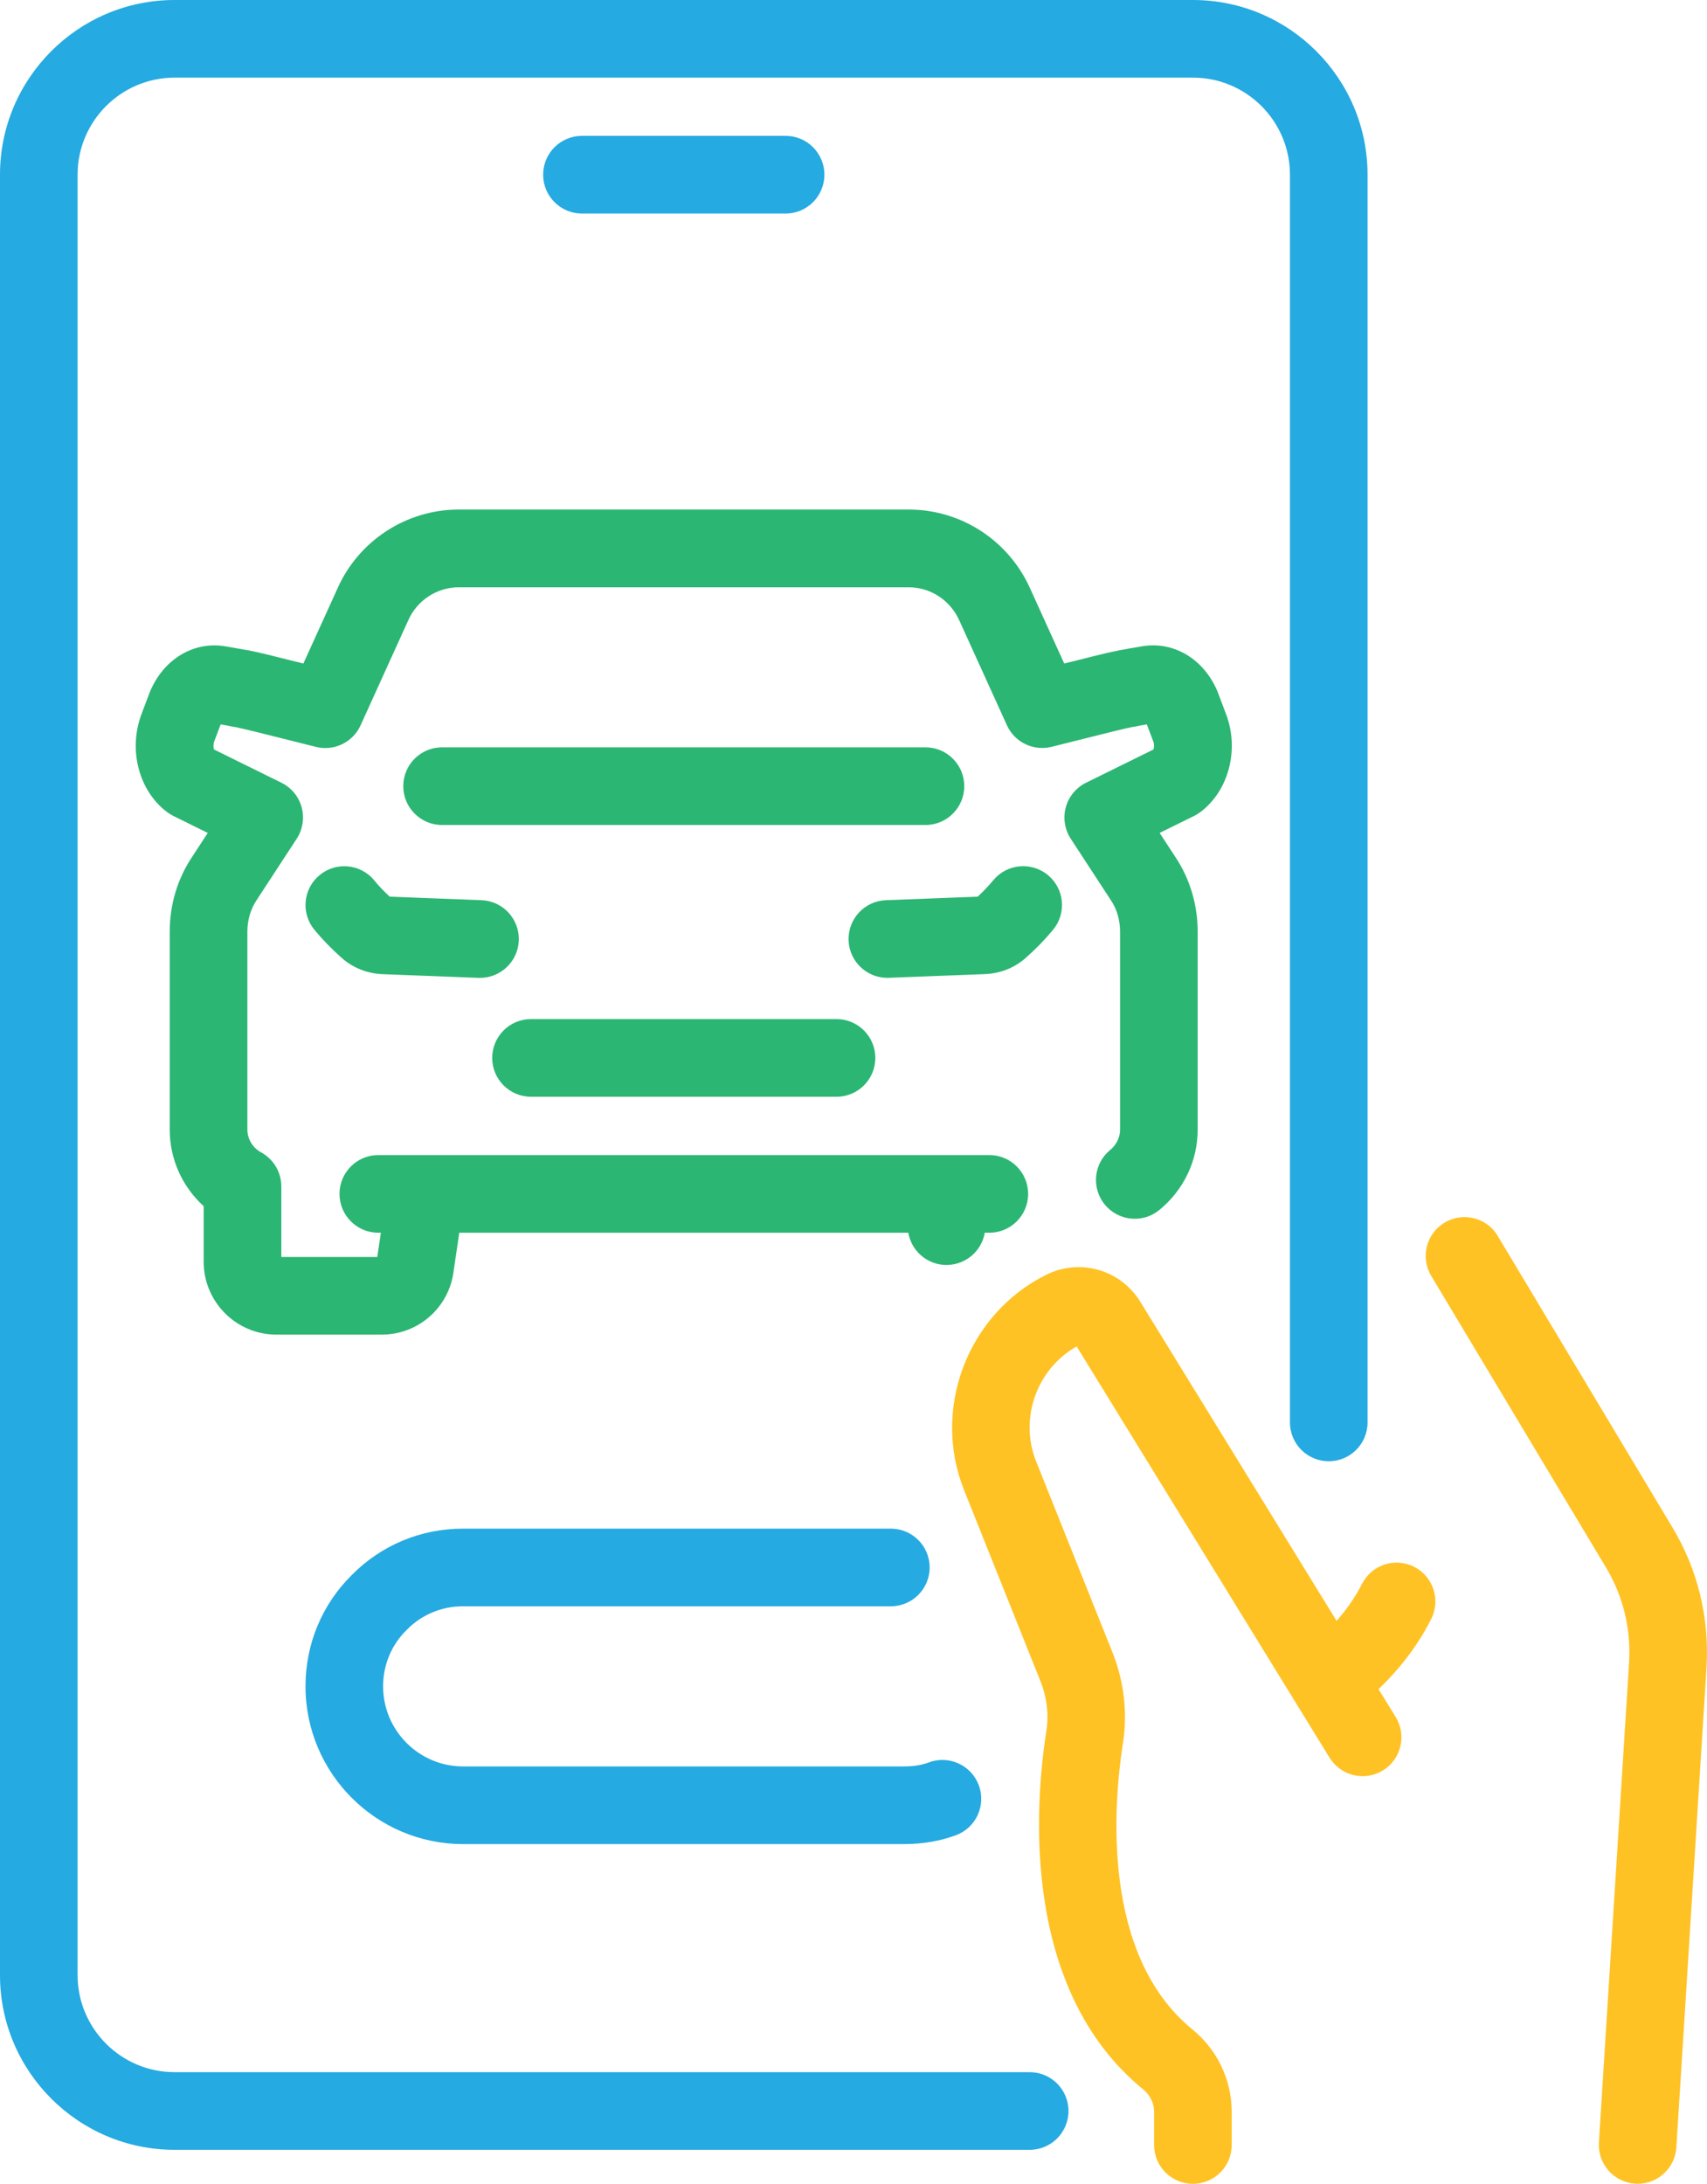 <svg width="86" height="110" viewBox="0 0 86 110" fill="none" xmlns="http://www.w3.org/2000/svg">
<g clip-path="url(#clip0_810_637)">
<path d="M51.876 104.378H8.795C6.101 104.378 3.909 102.185 3.909 99.489V8.8C3.909 6.104 6.101 3.911 8.795 3.911H60.102C62.797 3.911 64.989 6.104 64.989 8.8V71.649C64.989 72.73 65.863 73.605 66.943 73.605C68.023 73.605 68.898 72.73 68.898 71.649V8.8C68.898 3.948 64.952 0 60.102 0H8.795C3.946 0 0 3.948 0 8.8V99.489C0 104.341 3.946 108.289 8.795 108.289H51.876C52.956 108.289 53.831 107.414 53.831 106.333C53.831 105.253 52.956 104.378 51.876 104.378Z" fill="#25AAE1"/>
<path d="M39.58 10.756C40.659 10.756 41.534 9.88 41.534 8.8C41.534 7.72 40.659 6.844 39.58 6.844H29.318C28.238 6.844 27.364 7.72 27.364 8.8C27.364 9.88 28.238 10.756 29.318 10.756H39.58Z" fill="#25AAE1"/>
<path d="M75.46 62.258C74.906 61.331 73.704 61.03 72.778 61.585C71.852 62.14 71.551 63.343 72.106 64.269L80.901 78.941C81.768 80.373 82.174 82.031 82.076 83.725L80.554 107.92C80.486 108.998 81.304 109.927 82.382 109.995C82.423 109.998 82.465 110 82.506 110C83.53 110 84.39 109.203 84.456 108.167L85.978 83.962C86.122 81.463 85.524 79.026 84.248 76.922L75.458 62.258H75.46Z" fill="#FFC224"/>
<path d="M71.243 78.921C70.278 78.435 69.103 78.821 68.617 79.787C68.26 80.493 67.808 81.112 67.337 81.644L57.454 65.579C56.452 63.949 54.405 63.365 52.694 64.22C48.742 66.198 46.931 70.962 48.573 75.066L52.416 84.678C52.741 85.492 52.846 86.36 52.717 87.186C52.13 90.938 51.434 100.212 57.598 105.25C57.945 105.534 58.145 105.945 58.145 106.377V108.047C58.145 109.127 59.02 110.002 60.1 110.002C61.18 110.002 62.054 109.127 62.054 108.047V106.377C62.054 104.766 61.331 103.251 60.071 102.222C55.472 98.465 56.095 90.879 56.577 87.79C56.814 86.269 56.63 84.693 56.044 83.226L52.201 73.614C51.336 71.454 52.233 68.953 54.243 67.823L66.985 88.538C67.552 89.457 68.754 89.745 69.675 89.178C70.593 88.611 70.882 87.408 70.315 86.487L69.452 85.086C70.569 84.013 71.461 82.83 72.106 81.549C72.592 80.586 72.206 79.408 71.241 78.921H71.243Z" fill="#FFC224"/>
<path d="M20.501 82.089C21.248 81.329 22.255 80.911 23.332 80.911H44.881C45.961 80.911 46.836 80.036 46.836 78.956C46.836 77.875 45.961 77 44.881 77H23.332C21.204 77 19.213 77.829 17.725 79.334C16.22 80.823 15.392 82.815 15.392 84.944C15.392 89.325 18.954 92.889 23.332 92.889H45.565C46.489 92.889 47.364 92.737 48.162 92.442C49.174 92.065 49.689 90.941 49.313 89.926C48.937 88.914 47.811 88.398 46.799 88.775C46.438 88.909 46.022 88.978 45.565 88.978H23.332C21.109 88.978 19.301 87.169 19.301 84.944C19.301 83.866 19.719 82.859 20.479 82.111C20.486 82.104 20.493 82.097 20.501 82.089Z" fill="#25AAE1"/>
<path d="M26.753 55.245H42.145C43.225 55.245 44.099 54.369 44.099 53.289C44.099 52.209 43.225 51.333 42.145 51.333H26.753C25.673 51.333 24.798 52.209 24.798 53.289C24.798 54.369 25.673 55.245 26.753 55.245Z" fill="#2BB673"/>
<path d="M46.626 41.556C47.706 41.556 48.58 40.68 48.58 39.6C48.58 38.52 47.706 37.644 46.626 37.644H22.272C21.192 37.644 20.317 38.52 20.317 39.6C20.317 40.68 21.192 41.556 22.272 41.556H46.626Z" fill="#2BB673"/>
<path d="M44.781 49.253C45.666 49.221 46.562 49.185 47.459 49.15C48.182 49.121 48.905 49.094 49.623 49.067C50.378 49.038 51.097 48.757 51.651 48.273C52.155 47.833 52.626 47.351 53.051 46.838C53.743 46.007 53.63 44.775 52.8 44.083C51.969 43.394 50.737 43.504 50.046 44.335C49.802 44.628 49.538 44.907 49.257 45.166C48.609 45.19 47.957 45.215 47.305 45.242C46.411 45.276 45.517 45.313 44.635 45.344C43.555 45.383 42.714 46.29 42.753 47.371C42.792 48.427 43.66 49.255 44.705 49.255C44.73 49.255 44.754 49.255 44.779 49.255L44.781 49.253Z" fill="#2BB673"/>
<path d="M18.849 44.337C18.158 43.509 16.926 43.394 16.096 44.086C15.265 44.777 15.155 46.009 15.844 46.84C16.269 47.351 16.741 47.835 17.244 48.275C17.796 48.759 18.517 49.041 19.272 49.07C19.99 49.097 20.713 49.126 21.436 49.153C22.333 49.187 23.23 49.224 24.112 49.256C24.136 49.256 24.161 49.256 24.185 49.256C25.231 49.256 26.098 48.427 26.137 47.371C26.176 46.291 25.336 45.384 24.256 45.344C23.374 45.313 22.482 45.276 21.588 45.242C20.936 45.217 20.281 45.191 19.633 45.166C19.352 44.907 19.086 44.628 18.844 44.335L18.849 44.337Z" fill="#2BB673"/>
<path d="M60.466 40.913C61.91 39.837 62.453 37.745 61.761 35.95L61.368 34.907C61.361 34.887 61.353 34.87 61.346 34.85C60.664 33.198 59.13 32.279 57.525 32.557L57.227 32.609C57.009 32.645 56.775 32.685 56.526 32.733C56.523 32.733 56.521 32.733 56.516 32.733C56.489 32.738 56.459 32.741 56.433 32.748C55.927 32.841 54.862 33.108 53.616 33.423L51.901 29.649C50.823 27.229 48.424 25.667 45.788 25.667H23.11C20.474 25.667 18.075 27.231 17.005 29.636L15.284 33.423C14.039 33.11 12.973 32.841 12.468 32.748C12.441 32.743 12.414 32.738 12.387 32.736C12.382 32.736 12.38 32.736 12.375 32.736C12.126 32.69 11.891 32.648 11.671 32.611L11.371 32.56C9.768 32.279 8.234 33.2 7.552 34.853C7.545 34.872 7.537 34.889 7.53 34.909L7.141 35.938C6.445 37.747 6.985 39.84 8.431 40.915C8.527 40.986 8.627 41.047 8.734 41.101L10.467 41.956L9.68 43.161C8.942 44.264 8.551 45.567 8.551 46.928V56.904C8.551 58.39 9.186 59.781 10.261 60.757V63.56C10.261 65.582 11.906 67.227 13.926 67.227H19.228C21.099 67.227 22.651 65.834 22.861 63.978L23.139 62.094H45.761C45.939 63.138 46.919 63.854 47.972 63.697C48.829 63.57 49.474 62.905 49.614 62.094H49.843C50.923 62.094 51.798 61.219 51.798 60.138C51.798 59.058 50.923 58.183 49.843 58.183H19.059C17.979 58.183 17.105 59.058 17.105 60.138C17.105 61.219 17.979 62.094 19.059 62.094H19.189L19.008 63.316H14.173V59.762C14.173 59.045 13.78 58.386 13.149 58.043C12.731 57.816 12.463 57.369 12.463 56.904V46.928C12.463 46.342 12.626 45.792 12.932 45.335C12.937 45.327 12.941 45.32 12.946 45.313L14.947 42.25C15.253 41.78 15.343 41.203 15.197 40.663C15.05 40.123 14.676 39.673 14.175 39.426L10.779 37.752C10.75 37.654 10.738 37.488 10.796 37.336L11.117 36.488C11.248 36.51 11.385 36.535 11.529 36.562C11.63 36.588 11.739 36.608 11.854 36.623C12.331 36.72 13.467 37.006 14.478 37.261C14.967 37.383 15.463 37.508 15.92 37.622C16.834 37.85 17.779 37.39 18.168 36.532L20.567 31.247C21.016 30.238 22.015 29.583 23.108 29.583H45.785C46.88 29.583 47.877 30.235 48.334 31.259L50.728 36.53C51.116 37.388 52.062 37.845 52.975 37.62C53.435 37.508 53.931 37.38 54.419 37.258C55.428 37.004 56.565 36.718 57.041 36.62C57.156 36.608 57.266 36.588 57.366 36.562C57.51 36.535 57.647 36.51 57.779 36.488L58.104 37.351C58.157 37.493 58.145 37.654 58.114 37.752L54.718 39.426C54.217 39.673 53.843 40.126 53.696 40.663C53.55 41.203 53.64 41.78 53.946 42.25L55.946 45.313C55.946 45.313 55.956 45.327 55.961 45.335C56.269 45.792 56.43 46.342 56.43 46.928V56.904C56.43 57.288 56.245 57.669 55.937 57.921C55.099 58.603 54.974 59.835 55.656 60.671C56.337 61.507 57.569 61.634 58.404 60.952C59.633 59.95 60.339 58.476 60.339 56.904V46.928C60.339 45.567 59.948 44.264 59.211 43.161L58.424 41.956L60.156 41.101C60.264 41.05 60.364 40.986 60.459 40.915L60.466 40.913ZM13.054 33C13.113 33.037 13.171 33.078 13.23 33.125C13.174 33.081 13.115 33.037 13.054 33ZM55.673 33.125C55.729 33.078 55.788 33.039 55.844 33.002C55.785 33.039 55.727 33.081 55.673 33.125Z" fill="#2BB673"/>
</g>
<defs>
<clipPath id="clip0_810_637">
<rect width="86" height="110" fill="white"/>
</clipPath>
</defs>
</svg>
